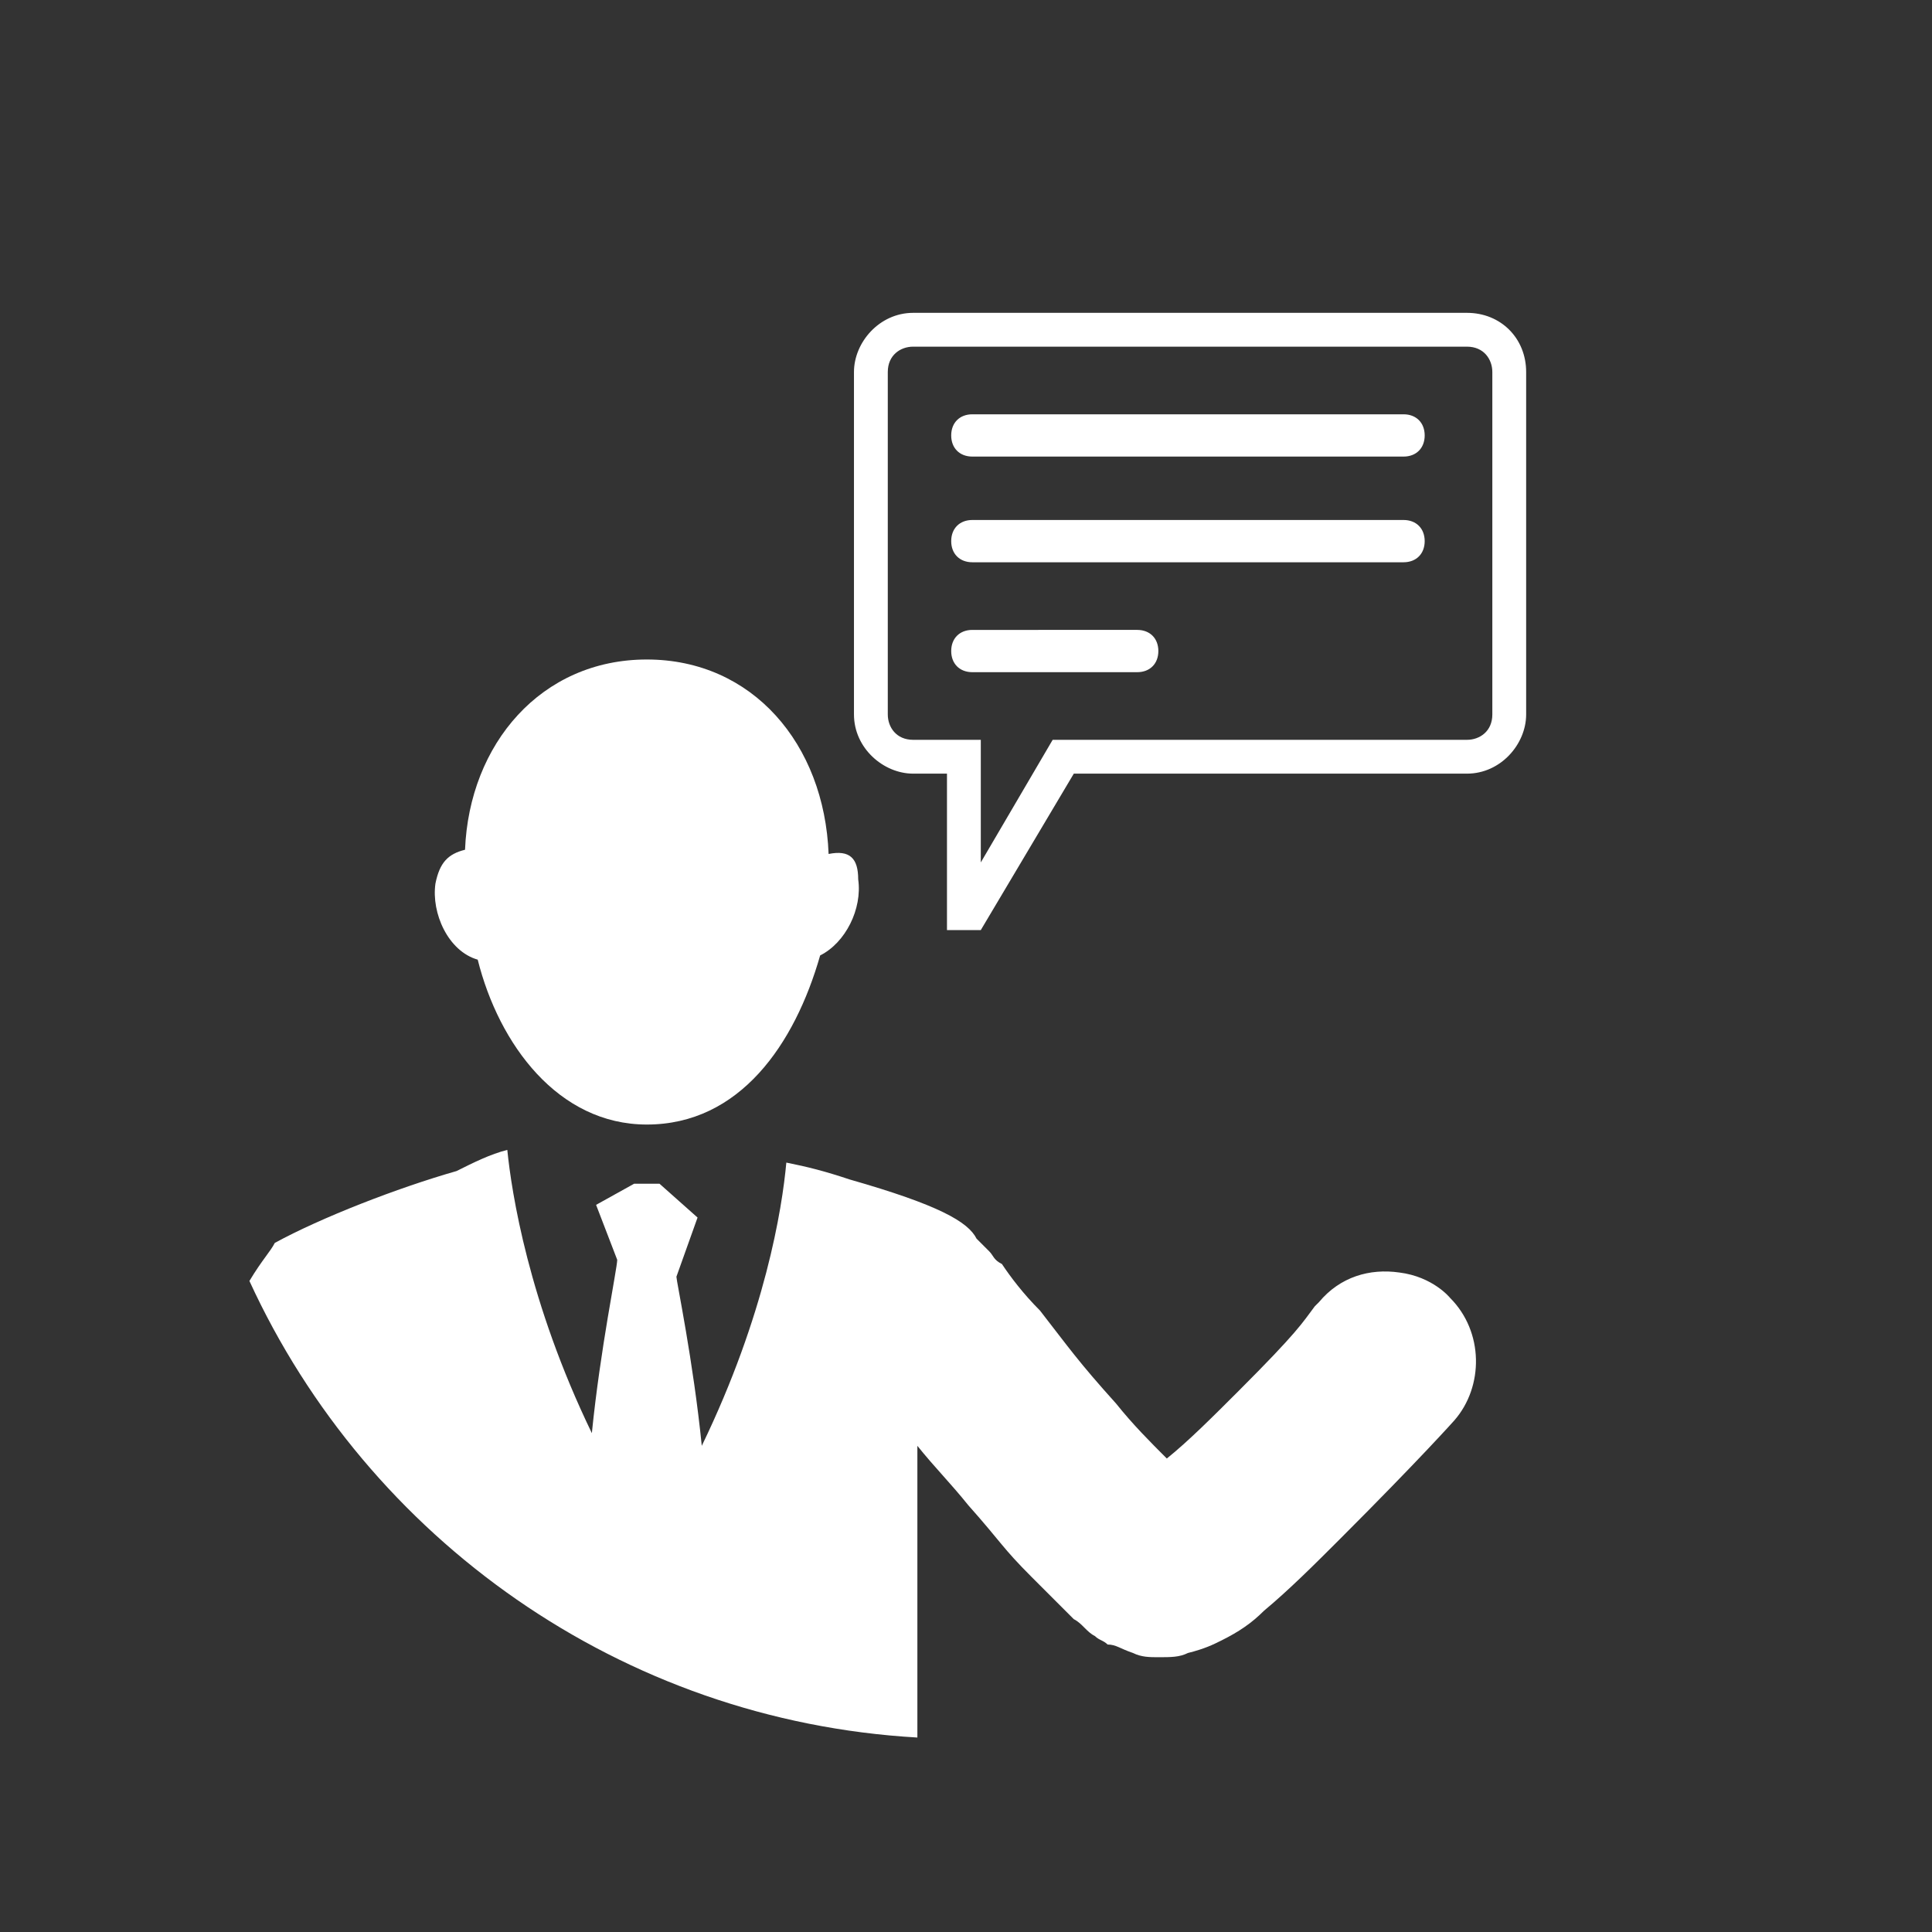 <?xml version="1.0" encoding="utf-8"?>
<!-- Generator: Adobe Illustrator 23.0.4, SVG Export Plug-In . SVG Version: 6.00 Build 0)  -->
<svg version="1.1" id="Layer_1" xmlns="http://www.w3.org/2000/svg" xmlns:xlink="http://www.w3.org/1999/xlink" x="0px" y="0px"
	 viewBox="0 0 45.7 45.7" style="enable-background:new 0 0 45.7 45.7;" xml:space="preserve">
<rect x="0" y="0" width="45.7" height="45.7" fill="#333333" stroke="none"/>
<style type="text/css">
	.st0{fill:#FFFFFF;}
</style>
<g>
	<g id="XMLID_12_">
		<g>
			<path class="st0" d="M33.2,9.8c0.3,0,0.5,0.2,0.5,0.5s-0.2,0.5-0.5,0.5H23c-0.3,0-0.5-0.2-0.5-0.5s0.2-0.5,0.5-0.5H33.2z"/>
			<path class="st0" d="M33.2,12.3c0.3,0,0.5,0.2,0.5,0.5c0,0.3-0.2,0.5-0.5,0.5H23c-0.3,0-0.5-0.2-0.5-0.5c0-0.3,0.2-0.5,0.5-0.5
				H33.2z"/>
			<path class="st0" d="M26.9,14.9c0.3,0,0.5,0.2,0.5,0.5c0,0.3-0.2,0.5-0.5,0.5H23c-0.3,0-0.5-0.2-0.5-0.5c0-0.3,0.2-0.5,0.5-0.5
				H26.9z"/>
			<path class="st0" d="M23.2,20.4l1.7-2.9h9.8c0.3,0,0.6-0.2,0.6-0.6V8.8c0-0.3-0.2-0.6-0.6-0.6H21.6c-0.3,0-0.6,0.2-0.6,0.6v8.1
				c0,0.3,0.2,0.6,0.6,0.6h1.6V20.4z M21.6,18.3c-0.7,0-1.4-0.6-1.4-1.4V8.8c0-0.7,0.6-1.4,1.4-1.4h13.1c0.8,0,1.4,0.6,1.4,1.4v8.1
				c0,0.7-0.6,1.4-1.4,1.4h-9.3L23.2,22h-0.8v-3.7H21.6z"/>
			<path class="st0" d="M20.3,20.8c0.1,0.7-0.3,1.5-0.9,1.8c-0.6,2.1-1.9,4-4.1,4c-2.1,0-3.5-1.9-4-3.9c-0.7-0.2-1.1-1.1-1-1.8
				c0.1-0.5,0.3-0.7,0.7-0.8c0.1-2.5,1.8-4.5,4.3-4.5c2.5,0,4.2,2,4.3,4.6C20.1,20.1,20.3,20.3,20.3,20.8z"/>
			<path class="st0" d="M16.6,34.2c1.5-3.1,1.9-5.6,2-6.7h0c0.5,0.1,0.9,0.2,1.5,0.4c2.1,0.6,2.8,1,3,1.4c0.1,0.1,0.1,0.1,0.2,0.2
				c0,0,0,0,0.1,0.1c0.1,0.1,0.1,0.2,0.3,0.3c0.2,0.3,0.5,0.7,0.9,1.1c0.7,0.9,0.9,1.2,1.8,2.2c0.4,0.5,0.8,0.9,1.2,1.3
				c0.5-0.4,1.1-1,1.7-1.6c1.4-1.4,1.5-1.6,1.8-2l0.1-0.1c0.5-0.6,1.2-0.8,1.9-0.7c0.8,0.1,1.2,0.6,1.2,0.6c0.8,0.8,0.8,2.1,0.1,2.9
				c0,0-0.8,0.9-2.7,2.8c-0.6,0.6-1.2,1.2-1.8,1.7c-0.3,0.3-0.6,0.5-1,0.7c-0.2,0.1-0.4,0.2-0.8,0.3c-0.2,0.1-0.4,0.1-0.7,0.1
				c-0.2,0-0.4,0-0.6-0.1c-0.3-0.1-0.4-0.2-0.6-0.2c-0.1-0.1-0.2-0.1-0.3-0.2c-0.2-0.1-0.3-0.3-0.5-0.4c-0.3-0.3-0.6-0.6-1-1
				c-0.7-0.7-0.7-0.8-1.5-1.7c-0.4-0.5-0.8-0.9-1.2-1.4c0,0,0,0,0,0h0v6.9c-7-0.4-13-4.7-15.8-10.8c0.3-0.5,0.5-0.7,0.6-0.9
				c1.1-0.6,2.9-1.3,4.3-1.7c0.4-0.2,0.8-0.4,1.2-0.5h0c0.1,1,0.5,3.6,2,6.7c0.2-2,0.6-3.9,0.6-4.1l-0.5-1.3L15,28h0.6l0.9,0.8
				L16,30.2C16,30.3,16.4,32.2,16.6,34.2z"/>
		</g>
	</g>
</g>
</svg>
